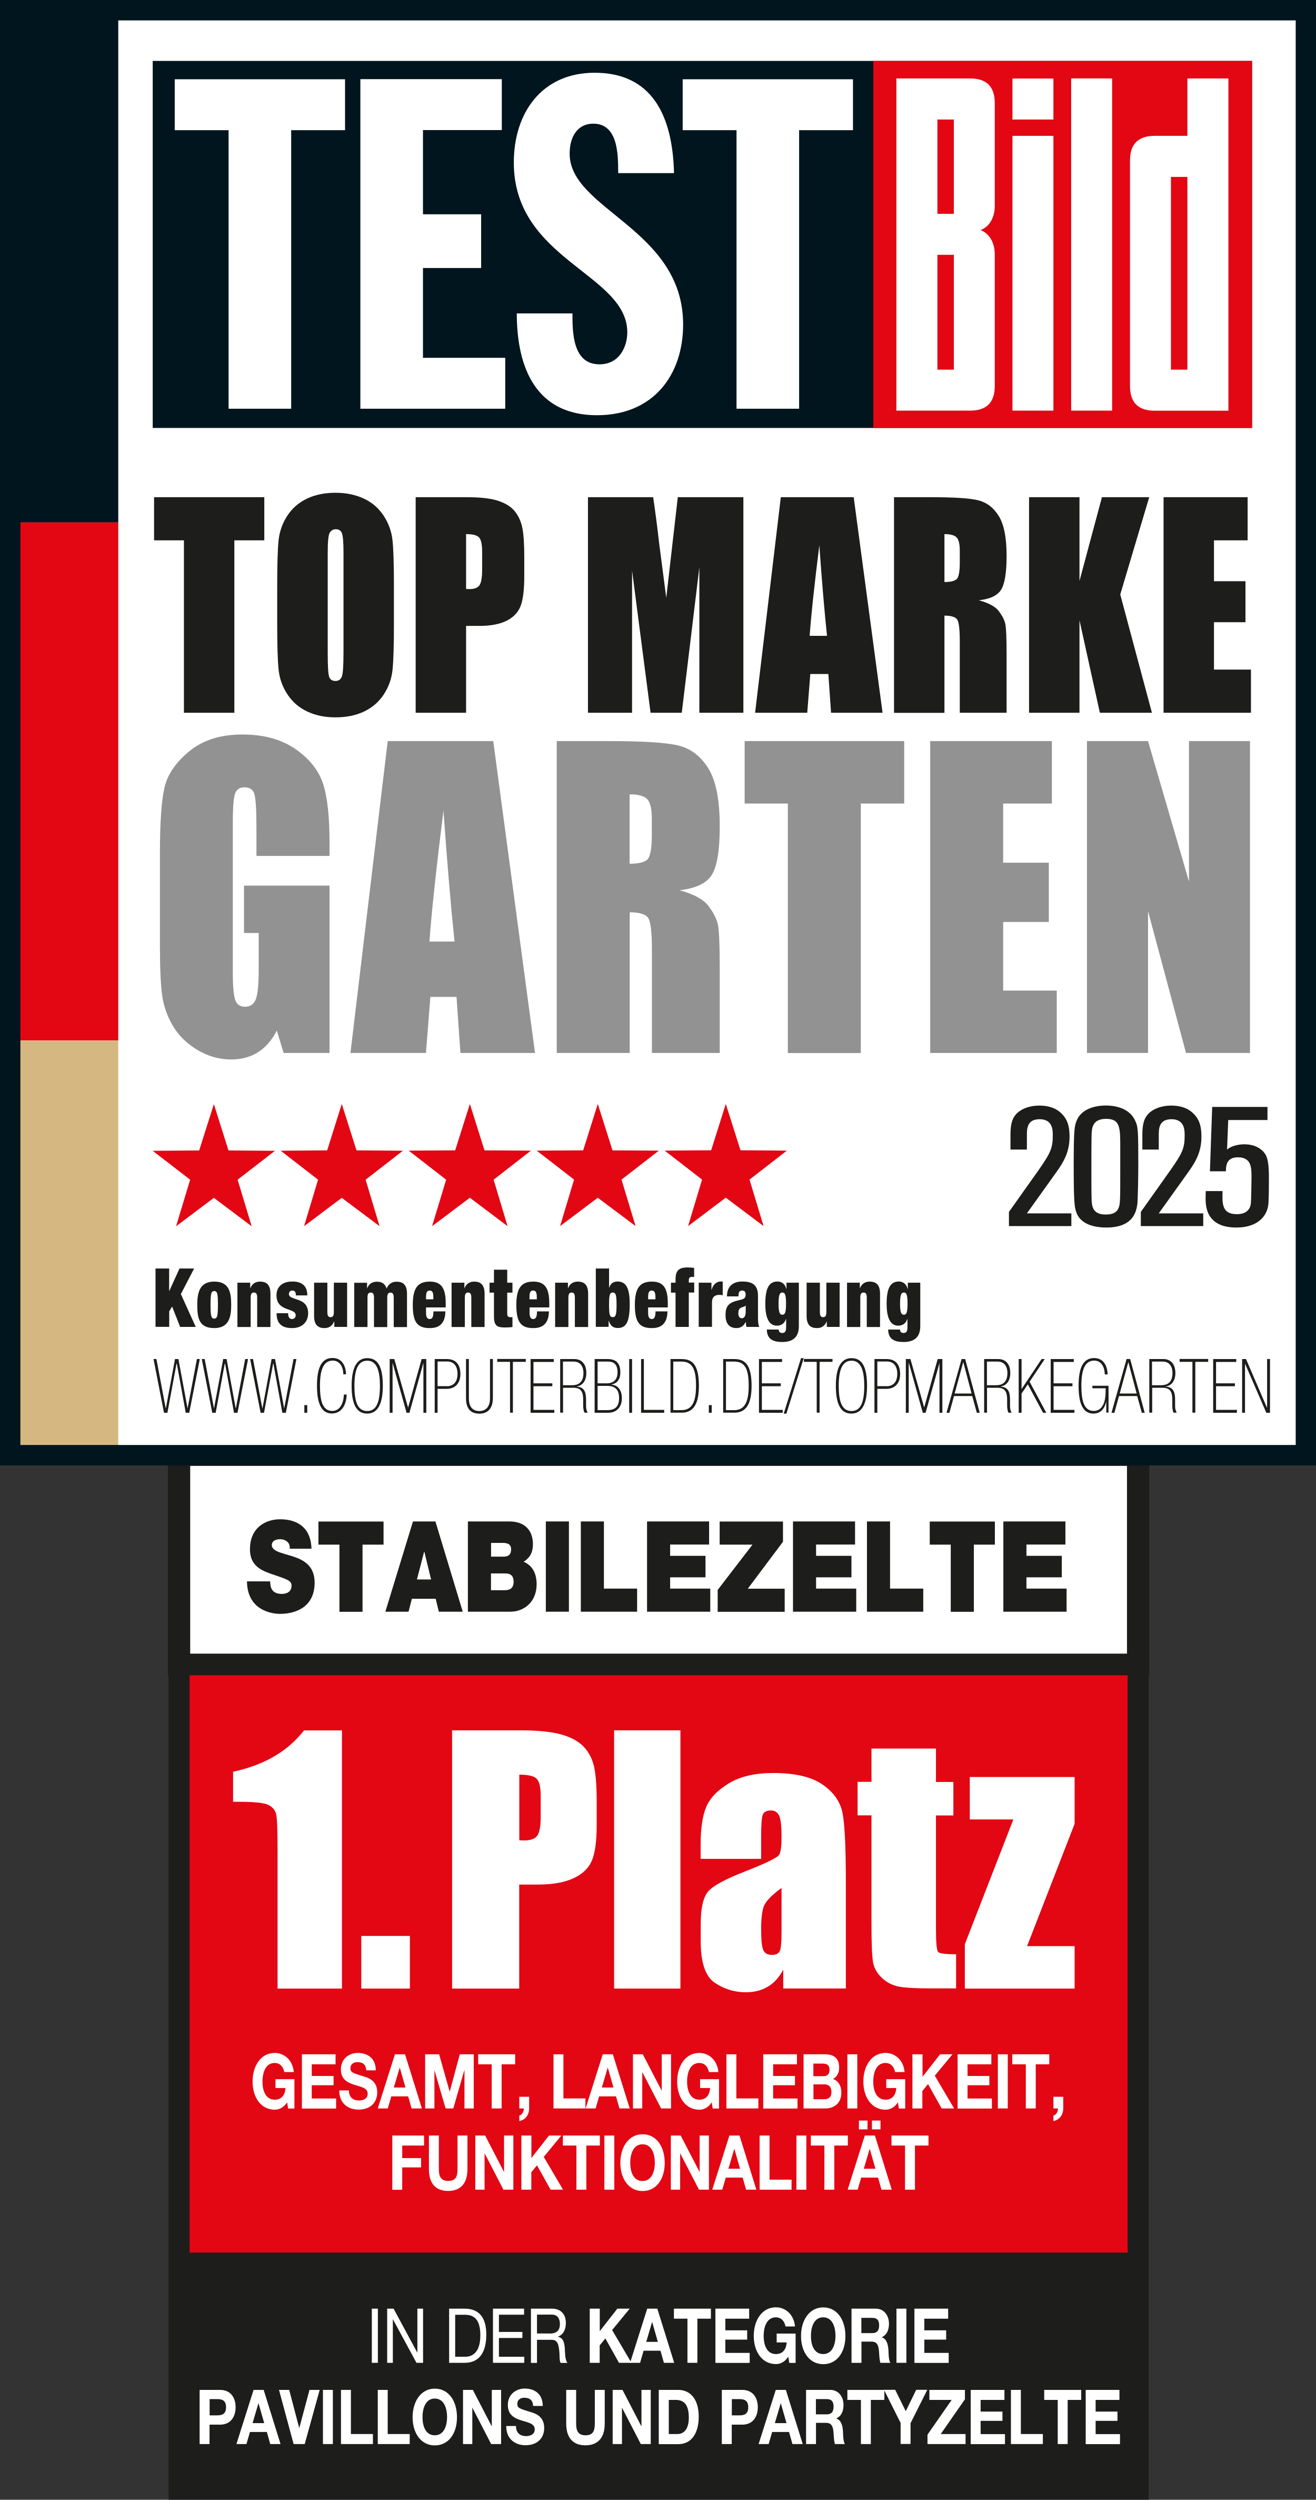 <?xml version="1.0" encoding="UTF-8"?>
<svg xmlns="http://www.w3.org/2000/svg" version="1.1" viewBox="0 0 145.89 276.93">
  <rect x="0" y="0" width="145.89" height="276.93" fill="#333333" stroke="none"/>
  <!-- Generator: Adobe Illustrator 29.0.0, SVG Export Plug-In . SVG Version: 2.1.0 Build 186)  -->
  <defs>
    <style>
      .st0 {
        stroke-width: 2.33px;
      }

      .st0, .st1 {
        stroke: #1d1d1b;
      }

      .st0, .st2 {
        fill: none;
      }

      .st3 {
        fill: #929292;
      }

      .st4 {
        fill: #1d1d1b;
      }

      .st5, .st1 {
        fill: #fff;
      }

      .st6 {
        fill: #d5b881;
      }

      .st7 {
        fill: #e30613;
      }

      .st8 {
        fill: #00151d;
      }

      .st1 {
        stroke-width: 2.47px;
      }

      .st2 {
        stroke: #00151d;
        stroke-width: 2.26px;
      }
    </style>
  </defs>
  <g id="Siegel_x5F_Bottom">
    <g>
      <rect class="st1" x="19.85" y="161.16" width="106.32" height="23.27"/>
      <rect class="st7" x="19.85" y="184.43" width="106.32" height="90.82"/>
      <rect class="st0" x="19.85" y="184.43" width="106.32" height="91.34"/>
      <rect class="st4" x="19.85" y="249.55" width="106.36" height="26.21"/>
      <g>
        <path class="st5" d="M41.22,255.76h.67v6h-.67v-6Z"/>
        <path class="st5" d="M42.92,255.76h.71l2.63,4.87h.01v-4.87h.63v6h-.73l-2.61-4.82h-.01v4.82h-.63v-6Z"/>
        <path class="st5" d="M49.79,255.76h1.72c1.54,0,2.4.92,2.4,2.86s-.74,3.14-2.4,3.14h-1.72v-6ZM50.46,261.09h1.11c.46,0,1.68-.15,1.68-2.36,0-1.43-.44-2.29-1.67-2.29h-1.12v4.66Z"/>
        <path class="st5" d="M54.65,255.76h3.45v.67h-2.79v1.91h2.6v.67h-2.6v2.08h2.81v.67h-3.47v-6Z"/>
        <path class="st5" d="M58.86,255.76h2.35c.94,0,1.52.61,1.52,1.57,0,.72-.27,1.32-.87,1.52v.02c.58.13.7.65.75,1.24.04.59.01,1.24.29,1.66h-.74c-.19-.24-.08-.89-.18-1.48-.07-.59-.19-1.08-.83-1.08h-1.62v2.56h-.67v-6ZM60.91,258.52c.62,0,1.16-.19,1.16-1.07,0-.59-.27-1.03-.89-1.03h-1.65v2.09h1.39Z"/>
        <path class="st5" d="M65.39,255.76h1.1v2.49l1.95-2.49h1.37l-1.95,2.37,2.14,3.63h-1.38l-1.51-2.7-.63.77v1.93h-1.1v-6Z"/>
        <path class="st5" d="M71.74,255.76h1.13l1.87,6h-1.14l-.38-1.34h-1.87l-.39,1.34h-1.11l1.9-6ZM71.64,259.44h1.29l-.63-2.2h-.01l-.65,2.2Z"/>
        <path class="st5" d="M76.21,256.87h-1.5v-1.11h4.1v1.11h-1.5v4.89h-1.1v-4.89Z"/>
        <path class="st5" d="M79.31,255.76h3.74v1.11h-2.64v1.29h2.42v1.03h-2.42v1.47h2.7v1.11h-3.8v-6Z"/>
        <path class="st5" d="M87.39,261.08c-.39.6-.89.82-1.37.82-1.55,0-2.46-1.39-2.46-3.12s.91-3.17,2.46-3.17c1.02,0,1.99.76,2.11,2.12h-1.05c-.13-.66-.54-1.01-1.06-1.01-.99,0-1.36,1.01-1.36,2.06s.37,2.01,1.36,2.01c.71,0,1.13-.46,1.19-1.29h-1.11v-.98h2.1v3.25h-.7l-.11-.68Z"/>
        <path class="st5" d="M91.26,255.62c1.55,0,2.46,1.39,2.46,3.17s-.91,3.12-2.46,3.12-2.46-1.39-2.46-3.12.91-3.17,2.46-3.17ZM91.26,260.79c.99,0,1.36-1.01,1.36-2.01,0-1.05-.37-2.06-1.36-2.06s-1.36,1.01-1.36,2.06.37,2.01,1.36,2.01Z"/>
        <path class="st5" d="M94.39,255.76h2.7c.9,0,1.46.75,1.46,1.66,0,.71-.24,1.24-.79,1.5v.02c.54.17.69.8.73,1.4.02.38.01,1.08.21,1.42h-1.1c-.13-.38-.12-.96-.17-1.44-.08-.63-.28-.91-.83-.91h-1.1v2.35h-1.1v-6ZM95.49,258.47h1.21c.49,0,.76-.25.76-.86s-.27-.83-.76-.83h-1.21v1.69Z"/>
        <path class="st5" d="M99.38,255.76h1.1v6h-1.1v-6Z"/>
        <path class="st5" d="M101.37,255.76h3.74v1.11h-2.64v1.29h2.42v1.03h-2.42v1.47h2.7v1.11h-3.8v-6Z"/>
        <path class="st5" d="M22.14,264.76h2.25c1.25,0,1.73.95,1.73,1.92s-.48,1.93-1.73,1.93h-1.16v2.15h-1.1v-6ZM23.24,267.58h.85c.51,0,.97-.13.97-.9s-.46-.9-.97-.9h-.85v1.8Z"/>
        <path class="st5" d="M28.1,264.76h1.13l1.87,6h-1.14l-.38-1.34h-1.87l-.39,1.34h-1.11l1.9-6ZM28,268.44h1.29l-.63-2.2h-.01l-.65,2.2Z"/>
        <path class="st5" d="M33.79,270.76h-1.24l-1.62-6h1.13l1.11,4.22h.01l1.13-4.22h1.13l-1.66,6Z"/>
        <path class="st5" d="M35.8,264.76h1.1v6h-1.1v-6Z"/>
        <path class="st5" d="M37.8,264.76h1.1v4.89h2.44v1.11h-3.54v-6Z"/>
        <path class="st5" d="M41.88,264.76h1.1v4.89h2.44v1.11h-3.54v-6Z"/>
        <path class="st5" d="M48.2,264.62c1.55,0,2.46,1.39,2.46,3.17s-.91,3.12-2.46,3.12-2.46-1.39-2.46-3.12.91-3.17,2.46-3.17ZM48.2,269.79c.99,0,1.36-1.01,1.36-2.01,0-1.05-.37-2.06-1.36-2.06s-1.36,1.01-1.36,2.06.37,2.01,1.36,2.01Z"/>
        <path class="st5" d="M51.33,264.76h1.09l2.09,4.03h.01v-4.03h1.03v6h-1.1l-2.08-4.02h-.01v4.02h-1.03v-6Z"/>
        <path class="st5" d="M57.2,268.77c0,.8.52,1.11,1.11,1.11.38,0,.97-.13.97-.75,0-.65-.75-.76-1.49-.99-.74-.24-1.49-.58-1.49-1.71,0-1.23.97-1.82,1.87-1.82,1.04,0,2,.55,2,1.93h-1.07c-.03-.72-.46-.91-.99-.91-.35,0-.76.18-.76.68,0,.46.24.52,1.49.91.36.11,1.49.39,1.49,1.75,0,1.1-.72,1.92-2.08,1.92-1.11,0-2.14-.66-2.13-2.13h1.06Z"/>
        <path class="st5" d="M67.04,268.49c0,1.62-.8,2.41-2.14,2.41s-2.13-.78-2.13-2.41v-3.73h1.1v3.73c0,.66.14,1.3,1.03,1.3.79,0,1.04-.41,1.04-1.3v-3.73h1.1v3.73Z"/>
        <path class="st5" d="M67.92,264.76h1.09l2.09,4.03h.01v-4.03h1.03v6h-1.1l-2.08-4.02h-.01v4.02h-1.03v-6Z"/>
        <path class="st5" d="M73.03,264.76h2.16c1.3,0,2.27.98,2.27,2.97,0,1.74-.74,3.04-2.27,3.04h-2.16v-6ZM74.13,269.65h.98c.64,0,1.25-.47,1.25-1.8,0-1.21-.35-1.98-1.44-1.98h-.78v3.78Z"/>
        <path class="st5" d="M80.03,264.76h2.25c1.25,0,1.73.95,1.73,1.92s-.48,1.93-1.73,1.93h-1.16v2.15h-1.1v-6ZM81.13,267.58h.85c.51,0,.97-.13.97-.9s-.46-.9-.97-.9h-.85v1.8Z"/>
        <path class="st5" d="M85.99,264.76h1.13l1.87,6h-1.14l-.38-1.34h-1.87l-.39,1.34h-1.11l1.9-6ZM85.89,268.44h1.3l-.63-2.2h-.01l-.65,2.2Z"/>
        <path class="st5" d="M89.35,264.76h2.7c.9,0,1.46.75,1.46,1.66,0,.71-.24,1.24-.79,1.5v.02c.54.17.69.8.73,1.4.02.38.01,1.08.21,1.42h-1.1c-.13-.38-.12-.96-.17-1.44-.08-.63-.28-.91-.83-.91h-1.1v2.35h-1.1v-6ZM90.45,267.47h1.2c.49,0,.76-.25.76-.86s-.27-.83-.76-.83h-1.2v1.69Z"/>
        <path class="st5" d="M95.44,265.87h-1.5v-1.11h4.1v1.11h-1.5v4.89h-1.1v-4.89Z"/>
        <path class="st5" d="M99.84,268.42l-1.84-3.67h1.24l1.17,2.37,1.16-2.37h1.23l-1.86,3.7v2.3h-1.1v-2.34Z"/>
        <path class="st5" d="M102.82,269.72l2.68-3.85h-2.47v-1.11h3.94v1.04l-2.68,3.85h2.75v1.11h-4.22v-1.04Z"/>
        <path class="st5" d="M107.61,264.76h3.74v1.11h-2.64v1.29h2.42v1.03h-2.42v1.47h2.7v1.11h-3.8v-6Z"/>
        <path class="st5" d="M112.07,264.76h1.1v4.89h2.44v1.11h-3.54v-6Z"/>
        <path class="st5" d="M117.26,265.87h-1.5v-1.11h4.1v1.11h-1.5v4.89h-1.1v-4.89Z"/>
        <path class="st5" d="M120.36,264.76h3.74v1.11h-2.64v1.29h2.42v1.03h-2.42v1.47h2.7v1.11h-3.8v-6Z"/>
      </g>
      <g>
        <path class="st4" d="M29.95,175.19c0,.25.04.48.09.66.19.6.74.73,1.22.73.42,0,1.06-.17,1.06-.91,0-.52-.36-.66-1.79-1.15-1.32-.45-2.82-.88-2.82-2.9,0-2.31,1.64-3.31,3.35-3.31,1.8,0,3.4.83,3.47,3.26h-2.42c.05-.38-.09-.63-.3-.8-.21-.18-.5-.25-.76-.25-.35,0-.92.11-.92.67.05.71,1.23.87,2.41,1.26,1.18.39,2.34,1.05,2.34,2.89,0,2.61-1.99,3.45-3.84,3.45-.94,0-3.63-.41-3.66-3.6h2.56Z"/>
        <path class="st4" d="M37.63,171.12h-2.33v-2.56h7.22v2.56h-2.33v7.44h-2.56v-7.44Z"/>
        <path class="st4" d="M45.77,168.55h2.5l3.03,10h-2.65l-.35-1.43h-2.64l-.37,1.43h-2.57l3.06-10ZM47.79,174.98l-.75-3.08h-.02l-.8,3.08h1.57Z"/>
        <path class="st4" d="M51.88,168.55h4.55c2.19,0,2.65,1.48,2.65,2.51s-.41,1.55-1.03,1.96c.75.31,1.44,1.02,1.44,2.49,0,2-1.44,3.04-2.91,3.04h-4.71v-10ZM54.44,172.45h1.35c.54,0,.87-.18.87-.83,0-.5-.35-.69-.87-.69h-1.35v1.51ZM54.44,176.17h1.5c.54,0,1-.18,1-.95,0-.59-.29-.91-.9-.91h-1.61v1.86Z"/>
        <path class="st4" d="M60.51,168.55h2.56v10h-2.56v-10Z"/>
        <path class="st4" d="M64.39,168.55h2.56v7.44h3.68v2.56h-6.24v-10Z"/>
        <path class="st4" d="M71.73,168.55h6.88v2.56h-4.32v1.25h3.92v2.38h-3.92v1.25h4.45v2.56h-7.01v-10Z"/>
        <path class="st4" d="M79.55,176.15l3.87-5.03h-3.64v-2.56h7.02v2.24l-3.9,5.2h4.09v2.56h-7.43v-2.41Z"/>
        <path class="st4" d="M87.91,168.55h6.88v2.56h-4.32v1.25h3.92v2.38h-3.92v1.25h4.45v2.56h-7.01v-10Z"/>
        <path class="st4" d="M96.11,168.55h2.56v7.44h3.68v2.56h-6.24v-10Z"/>
        <path class="st4" d="M105.4,171.12h-2.33v-2.56h7.22v2.56h-2.33v7.44h-2.56v-7.44Z"/>
        <path class="st4" d="M111.23,168.55h6.88v2.56h-4.32v1.25h3.92v2.38h-3.92v1.25h4.45v2.56h-7.01v-10Z"/>
      </g>
      <g>
        <path class="st5" d="M37.91,191.69v28.61h-7.14v-15.34c0-2.21-.05-3.55-.16-3.99s-.4-.79-.87-1.02c-.48-.23-1.54-.34-3.19-.34h-.71v-3.33c3.45-.74,6.07-2.27,7.86-4.58h4.21Z"/>
        <path class="st5" d="M45.44,214.47v5.83h-5.39v-5.83h5.39Z"/>
      </g>
      <g>
        <path class="st5" d="M50.13,191.69h7.49c2.03,0,3.58.16,4.67.48,1.09.32,1.91.78,2.46,1.38.55.6.92,1.33,1.11,2.18.19.85.29,2.18.29,3.97v2.49c0,1.83-.19,3.16-.56,3.99-.38.84-1.07,1.48-2.08,1.93-1.01.45-2.32.67-3.95.67h-2v11.52h-7.44v-28.61ZM57.57,196.59v7.28c.21.01.39.02.55.02.68,0,1.16-.17,1.42-.5.26-.34.4-1.03.4-2.09v-2.35c0-.98-.15-1.61-.46-1.91-.31-.29-.94-.44-1.91-.44Z"/>
        <path class="st5" d="M75.43,191.69v28.61h-7.35v-28.61h7.35Z"/>
        <path class="st5" d="M84.37,205.93h-6.7v-1.57c0-1.81.21-3.21.63-4.2.42-.98,1.26-1.85,2.52-2.61s2.9-1.13,4.91-1.13c2.42,0,4.23.43,5.46,1.28,1.23.85,1.96,1.9,2.21,3.14.25,1.24.37,3.8.37,7.68v11.77h-6.94v-2.09c-.44.84-1,1.47-1.69,1.88-.69.42-1.51.63-2.46.63-1.25,0-2.39-.35-3.44-1.05-1.04-.7-1.56-2.24-1.56-4.6v-1.93c0-1.75.28-2.95.83-3.59s1.93-1.38,4.12-2.23c2.34-.92,3.6-1.54,3.76-1.85.17-.32.25-.97.25-1.94,0-1.22-.09-2.02-.27-2.39s-.49-.56-.91-.56c-.48,0-.78.16-.9.47-.12.31-.18,1.12-.18,2.43v2.46ZM86.64,209.15c-1.14.84-1.81,1.54-1.99,2.1s-.27,1.38-.27,2.44c0,1.21.08,2,.24,2.35.16.35.47.53.95.53.45,0,.74-.14.87-.42.14-.28.2-1,.2-2.18v-4.82Z"/>
        <path class="st5" d="M103.76,193.72v3.69h1.93v3.71h-1.93v12.54c0,1.54.08,2.4.24,2.58s.82.26,1.99.26v3.78h-2.88c-1.63,0-2.79-.07-3.48-.2-.7-.14-1.31-.45-1.84-.94-.53-.49-.86-1.05-.99-1.68-.13-.63-.19-2.11-.19-4.44v-11.91h-1.54v-3.71h1.54v-3.69h7.16Z"/>
        <path class="st5" d="M119.13,196.85v5.2l-5.27,13.55h5.27v4.7h-12.17v-4.91l5.38-13.83h-4.83v-4.7h11.63Z"/>
      </g>
      <g>
        <path class="st5" d="M31.83,232.9c-.39.6-.89.82-1.37.82-1.55,0-2.46-1.39-2.46-3.12s.91-3.17,2.46-3.17c1.02,0,1.99.76,2.11,2.12h-1.05c-.13-.66-.54-1.01-1.06-1.01-.99,0-1.36,1.01-1.36,2.06s.37,2.01,1.36,2.01c.71,0,1.13-.46,1.19-1.29h-1.11v-.98h2.1v3.25h-.7l-.11-.68Z"/>
        <path class="st5" d="M33.46,227.58h3.74v1.11h-2.64v1.29h2.42v1.03h-2.42v1.47h2.7v1.11h-3.79v-6Z"/>
        <path class="st5" d="M38.68,231.59c0,.8.52,1.11,1.11,1.11.38,0,.97-.13.97-.75,0-.65-.75-.76-1.48-.99-.74-.24-1.49-.58-1.49-1.71,0-1.23.97-1.82,1.87-1.82,1.04,0,2,.55,2,1.93h-1.06c-.04-.72-.46-.91-.99-.91-.35,0-.76.18-.76.68,0,.46.24.52,1.49.91.36.11,1.48.39,1.48,1.75,0,1.1-.72,1.92-2.08,1.92-1.11,0-2.14-.66-2.13-2.13h1.06Z"/>
        <path class="st5" d="M43.77,227.58h1.13l1.87,6h-1.14l-.38-1.34h-1.87l-.39,1.34h-1.11l1.9-6ZM43.66,231.26h1.29l-.63-2.2h-.01l-.65,2.2Z"/>
        <path class="st5" d="M47.13,227.58h1.55l1.17,4.13h.01l1.11-4.13h1.55v6h-1.03v-4.25h-.01l-1.23,4.25h-.85l-1.23-4.21h-.01v4.21h-1.03v-6Z"/>
        <path class="st5" d="M54.51,228.69h-1.5v-1.11h4.1v1.11h-1.5v4.89h-1.1v-4.89Z"/>
        <path class="st5" d="M57.56,232.29h1.1v1.29c0,.77-.49,1.29-1.09,1.4v-.61c.29-.06.51-.42.5-.79h-.5v-1.29Z"/>
        <path class="st5" d="M61.36,227.58h1.1v4.89h2.44v1.11h-3.54v-6Z"/>
        <path class="st5" d="M66.81,227.58h1.13l1.87,6h-1.14l-.38-1.34h-1.87l-.39,1.34h-1.11l1.9-6ZM66.71,231.26h1.3l-.63-2.2h-.01l-.65,2.2Z"/>
        <path class="st5" d="M70.17,227.58h1.09l2.09,4.03h.01v-4.03h1.03v6h-1.1l-2.08-4.02h-.01v4.02h-1.03v-6Z"/>
        <path class="st5" d="M78.9,232.9c-.38.6-.89.82-1.37.82-1.55,0-2.46-1.39-2.46-3.12s.91-3.17,2.46-3.17c1.02,0,1.99.76,2.11,2.12h-1.05c-.13-.66-.54-1.01-1.06-1.01-.99,0-1.36,1.01-1.36,2.06s.37,2.01,1.36,2.01c.71,0,1.13-.46,1.19-1.29h-1.11v-.98h2.1v3.25h-.7l-.11-.68Z"/>
        <path class="st5" d="M80.53,227.58h1.1v4.89h2.44v1.11h-3.54v-6Z"/>
        <path class="st5" d="M84.61,227.58h3.74v1.11h-2.64v1.29h2.42v1.03h-2.42v1.47h2.7v1.11h-3.8v-6Z"/>
        <path class="st5" d="M89.08,227.58h2.35c.95,0,1.6.37,1.6,1.49,0,.59-.25,1-.68,1.25.61.21.92.77.92,1.52,0,1.22-.86,1.74-1.77,1.74h-2.42v-6ZM90.18,230.01h1.11c.39,0,.67-.21.67-.71,0-.57-.37-.69-.76-.69h-1.03v1.4ZM90.18,232.56h1.18c.43,0,.81-.17.81-.79s-.32-.86-.79-.86h-1.2v1.65Z"/>
        <path class="st5" d="M93.94,227.58h1.1v6h-1.1v-6Z"/>
        <path class="st5" d="M99.54,232.9c-.39.6-.89.82-1.37.82-1.55,0-2.46-1.39-2.46-3.12s.91-3.17,2.46-3.17c1.02,0,1.99.76,2.11,2.12h-1.05c-.13-.66-.54-1.01-1.06-1.01-.99,0-1.36,1.01-1.36,2.06s.37,2.01,1.36,2.01c.71,0,1.13-.46,1.19-1.29h-1.11v-.98h2.1v3.25h-.7l-.11-.68Z"/>
        <path class="st5" d="M101.17,227.58h1.1v2.49l1.95-2.49h1.37l-1.96,2.37,2.14,3.63h-1.38l-1.51-2.7-.63.77v1.93h-1.1v-6Z"/>
        <path class="st5" d="M106.16,227.58h3.74v1.11h-2.64v1.29h2.42v1.03h-2.42v1.47h2.7v1.11h-3.8v-6Z"/>
        <path class="st5" d="M110.62,227.58h1.1v6h-1.1v-6Z"/>
        <path class="st5" d="M113.72,228.69h-1.5v-1.11h4.1v1.11h-1.5v4.89h-1.1v-4.89Z"/>
        <path class="st5" d="M116.77,232.29h1.1v1.29c0,.77-.49,1.29-1.09,1.4v-.61c.29-.06.51-.42.5-.79h-.5v-1.29Z"/>
        <path class="st5" d="M43.49,236.58h3.52v1.11h-2.42v1.39h2.09v1.03h-2.09v2.48h-1.1v-6Z"/>
        <path class="st5" d="M51.82,240.31c0,1.62-.8,2.41-2.14,2.41s-2.13-.78-2.13-2.41v-3.73h1.1v3.73c0,.66.14,1.3,1.03,1.3.79,0,1.04-.41,1.04-1.3v-3.73h1.1v3.73Z"/>
        <path class="st5" d="M52.69,236.58h1.09l2.09,4.03h.01v-4.03h1.03v6h-1.1l-2.08-4.02h-.01v4.02h-1.03v-6Z"/>
        <path class="st5" d="M57.81,236.58h1.1v2.49l1.95-2.49h1.37l-1.95,2.37,2.14,3.63h-1.38l-1.51-2.7-.63.77v1.93h-1.1v-6Z"/>
        <path class="st5" d="M63.9,237.69h-1.5v-1.11h4.1v1.11h-1.5v4.89h-1.1v-4.89Z"/>
        <path class="st5" d="M67,236.58h1.1v6h-1.1v-6Z"/>
        <path class="st5" d="M71.23,236.44c1.55,0,2.46,1.39,2.46,3.17s-.91,3.12-2.46,3.12-2.46-1.39-2.46-3.12.91-3.17,2.46-3.17ZM71.23,241.62c.99,0,1.36-1.01,1.36-2.01,0-1.05-.37-2.06-1.36-2.06s-1.36,1.01-1.36,2.06.37,2.01,1.36,2.01Z"/>
        <path class="st5" d="M74.37,236.58h1.09l2.09,4.03h.01v-4.03h1.03v6h-1.1l-2.08-4.02h-.01v4.02h-1.03v-6Z"/>
        <path class="st5" d="M80.85,236.58h1.13l1.87,6h-1.14l-.38-1.34h-1.87l-.39,1.34h-1.11l1.9-6ZM80.75,240.26h1.29l-.63-2.2h-.01l-.65,2.2Z"/>
        <path class="st5" d="M84.21,236.58h1.1v4.89h2.44v1.11h-3.54v-6Z"/>
        <path class="st5" d="M88.29,236.58h1.1v6h-1.1v-6Z"/>
        <path class="st5" d="M91.39,237.69h-1.5v-1.11h4.1v1.11h-1.5v4.89h-1.1v-4.89Z"/>
        <path class="st5" d="M95.86,236.58h1.13l1.87,6h-1.14l-.38-1.34h-1.87l-.39,1.34h-1.11l1.9-6ZM95.22,234.92h.95v.98h-.95v-.98ZM95.76,240.26h1.29l-.63-2.2h-.01l-.65,2.2ZM96.66,234.92h.95v.98h-.95v-.98Z"/>
        <path class="st5" d="M100.33,237.69h-1.5v-1.11h4.1v1.11h-1.5v4.89h-1.1v-4.89Z"/>
      </g>
    </g>
  </g>
  <g id="Siegel_x5F_Top">
    <g>
      <rect class="st5" x="1.13" y="1.13" width="143.64" height="160.06"/>
      <rect class="st8" x="1.13" y="1.13" width="11.98" height="56.75"/>
      <rect class="st7" x="1.13" y="57.88" width="11.98" height="57.39"/>
      <rect class="st6" x="1.13" y="115.27" width="11.98" height="45.94"/>
      <g>
        <rect class="st8" x="16.93" y="6.75" width="121.87" height="40.66"/>
        <path class="st5" d="M81.66,45.28h6.93V14.42h5.97v-5.64h-18.88v5.64h5.97v30.86ZM57.29,34.72c0,5.02,1.49,11.28,8.9,11.28,6.24,0,9.54-4.46,9.54-10.05,0-10.61-12.58-12.71-12.58-18.92,0-2,.96-3.33,2.61-3.33,2.77,0,2.77,3.43,2.77,5.48h6.19c-.16-6.56-2.56-11.12-8.8-11.12-5.87,0-8.96,4.46-8.96,9.95,0,10.82,12.58,12.3,12.58,18.81,0,1.49-.8,3.54-3.09,3.54-2.99,0-2.99-3.59-2.99-5.64h-6.18ZM39.96,45.28h16.05v-5.64h-9.12v-9.95h6.45v-5.95h-6.45v-9.33h8.74v-5.64h-15.68v36.5ZM25.35,45.28h6.93V14.42h5.97v-5.64h-18.88v5.64h5.97v30.86Z"/>
        <rect class="st7" x="96.81" y="6.75" width="41.99" height="40.66"/>
        <rect class="st5" x="118.75" y="8.69" width="4.54" height="36.8"/>
        <path class="st5" d="M105.74,40.95h-1.82v-12.72h1.82v12.72ZM103.92,13.24h1.82v10.45h-1.82v-10.45ZM110.28,22.78v-11.36c0-1.82-.91-2.73-2.73-2.73h-8.18v36.8h8.18c1.82,0,2.73-.91,2.73-2.73v-14.54c0-2.27-1.59-2.73-1.59-2.73,0,0,1.59-.45,1.59-2.73"/>
        <path class="st5" d="M116.78,13.24h-4.54v-4.54h4.54v4.54ZM116.78,45.49h-4.54V15.05h4.54v30.44Z"/>
        <path class="st5" d="M131.63,40.95h-1.82v-21.35h1.82v21.35ZM131.63,8.69v6.36h-3.63c-1.82,0-2.73.91-2.73,2.73v24.99c0,1.82.91,2.73,2.73,2.73h8.18V8.69h-4.54Z"/>
      </g>
      <g>
        <path class="st4" d="M29.3,55.08v4.78h-3.32v19.1h-5.59v-19.1h-3.31v-4.78h12.21Z"/>
        <path class="st4" d="M43.67,69.07c0,2.4-.05,4.1-.15,5.1s-.42,1.91-.96,2.74-1.26,1.46-2.17,1.9-1.97.66-3.19.66-2.18-.21-3.1-.63-1.65-1.04-2.21-1.88c-.56-.83-.89-1.75-1-2.73-.11-.98-.16-2.7-.16-5.16v-4.09c0-2.4.05-4.1.15-5.09s.42-1.91.96-2.74c.54-.83,1.26-1.46,2.17-1.9.91-.44,1.97-.66,3.19-.66,1.15,0,2.18.21,3.1.63.92.42,1.65,1.04,2.21,1.88.56.84.89,1.75,1,2.73s.16,2.7.16,5.16v4.09ZM38.08,61.22c0-1.11-.06-1.82-.17-2.13s-.34-.46-.68-.46c-.29,0-.52.13-.67.38-.16.25-.23.99-.23,2.22v11.15c0,1.39.05,2.24.15,2.57.1.33.34.49.71.49s.62-.19.73-.56.16-1.26.16-2.67v-10.97Z"/>
        <path class="st4" d="M46.08,55.08h5.63c1.52,0,2.69.13,3.51.4s1.43.65,1.84,1.15c.41.5.69,1.11.84,1.82.15.71.22,1.82.22,3.31v2.08c0,1.52-.14,2.63-.42,3.33s-.8,1.23-1.56,1.61c-.76.37-1.75.56-2.97.56h-1.5v9.62h-5.59v-23.88ZM51.67,59.17v6.08c.16,0,.3.01.41.01.51,0,.87-.14,1.07-.42.2-.28.3-.86.3-1.75v-1.96c0-.82-.12-1.35-.34-1.59-.23-.25-.71-.37-1.43-.37Z"/>
        <path class="st4" d="M82.41,55.08v23.88h-4.88v-16.12s-1.95,16.12-1.95,16.12h-3.46l-2.05-15.75v15.75h-4.89v-23.88h7.23c.21,1.44.44,3.13.66,5.08l.79,6.07,1.28-11.15h7.27Z"/>
        <path class="st4" d="M94.64,55.08l3.2,23.88h-5.71l-.3-4.29h-2l-.34,4.29h-5.78l2.85-23.88h8.08ZM91.68,70.44c-.28-2.7-.57-6.05-.85-10.03-.57,4.57-.93,7.92-1.07,10.03h1.92Z"/>
        <path class="st4" d="M99.11,55.08h3.96c2.64,0,4.42.11,5.36.34.93.23,1.7.8,2.28,1.73.59.93.88,2.41.88,4.45,0,1.86-.21,3.11-.62,3.75-.42.64-1.23,1.02-2.46,1.15,1.11.3,1.85.71,2.23,1.22.38.51.62.98.71,1.41.09.43.14,1.6.14,3.53v6.3h-5.19v-7.93c0-1.28-.09-2.07-.27-2.37s-.66-.46-1.43-.46v10.77h-5.59v-23.88ZM104.7,59.17v5.31c.63,0,1.07-.1,1.32-.29.25-.19.38-.81.38-1.87v-1.31c0-.76-.12-1.25-.37-1.49-.24-.24-.69-.35-1.33-.35Z"/>
        <path class="st4" d="M127.4,55.08l-3.21,10.78,3.51,13.1h-5.77l-2.26-10.24v10.24h-5.59v-23.88h5.59v9.28l2.49-9.28h5.24Z"/>
        <path class="st4" d="M128.99,55.08h9.32v4.78h-3.73v4.53h3.49v4.54h-3.49v5.25h4.1v4.78h-9.69v-23.88Z"/>
      </g>
      <g>
        <path class="st3" d="M36.53,94.82h-8.1v-3.14c0-1.98-.08-3.21-.23-3.71-.15-.5-.52-.75-1.1-.75-.5,0-.84.21-1.02.64s-.27,1.52-.27,3.29v16.58c0,1.55.09,2.57.27,3.06.18.49.54.74,1.08.74.59,0,.99-.28,1.2-.83s.32-1.64.32-3.24v-4.1h-1.63v-5.25h9.48v18.54h-5.09l-.75-2.48c-.55,1.07-1.25,1.87-2.09,2.4-.84.53-1.83.8-2.97.8-1.36,0-2.63-.37-3.82-1.1-1.19-.73-2.09-1.64-2.7-2.72-.62-1.08-1-2.22-1.15-3.4-.15-1.19-.23-2.97-.23-5.35v-10.26c0-3.3.16-5.7.48-7.19.32-1.49,1.24-2.86,2.76-4.11,1.52-1.25,3.48-1.87,5.89-1.87s4.34.54,5.9,1.62c1.56,1.08,2.58,2.37,3.06,3.85s.71,3.65.71,6.48v1.49Z"/>
        <path class="st3" d="M54.68,82.1l4.63,34.55h-8.27l-.43-6.21h-2.9l-.49,6.21h-8.37l4.13-34.55h11.7ZM50.39,104.31c-.41-3.91-.82-8.75-1.23-14.51-.82,6.62-1.34,11.45-1.55,14.51h2.79Z"/>
        <path class="st3" d="M61.71,82.1h5.73c3.82,0,6.4.16,7.76.49s2.46,1.16,3.31,2.51c.85,1.34,1.28,3.49,1.28,6.43,0,2.69-.3,4.5-.9,5.42s-1.79,1.48-3.56,1.67c1.6.44,2.68,1.03,3.23,1.77.55.74.89,1.42,1.03,2.04.13.62.2,2.32.2,5.11v9.11h-7.52v-11.48c0-1.85-.13-2.99-.39-3.44-.26-.44-.95-.66-2.07-.66v15.58h-8.09v-34.55ZM69.8,88.01v7.68c.91,0,1.55-.14,1.91-.42s.55-1.18.55-2.7v-1.9c0-1.09-.18-1.81-.53-2.16-.35-.34-1-.51-1.93-.51Z"/>
        <path class="st3" d="M100.24,82.1v6.92h-4.81v27.64h-8.09v-27.64h-4.79v-6.92h17.69Z"/>
        <path class="st3" d="M103.11,82.1h13.5v6.92h-5.4v6.55h5.06v6.57h-5.06v7.6h5.94v6.91h-14.03v-34.55Z"/>
        <path class="st3" d="M138.57,82.1v34.55h-7.09l-4.21-15.71v15.71h-6.77v-34.55h6.77l4.54,15.56v-15.56h6.77Z"/>
      </g>
      <rect class="st2" x="1.13" y="1.13" width="143.64" height="160.08"/>
      <polygon class="st7" points="37.89 122.3 36.27 127.44 31.12 127.48 35.26 130.69 33.71 135.84 37.89 132.7 42.08 135.84 40.53 130.69 44.67 127.48 39.52 127.44 37.89 122.3"/>
      <polygon class="st7" points="23.71 122.32 22.08 127.45 16.93 127.49 21.08 130.69 19.52 135.85 23.71 132.7 27.9 135.85 26.34 130.69 30.48 127.49 25.33 127.45 23.71 122.32"/>
      <polygon class="st7" points="52.09 122.3 50.46 127.44 45.31 127.47 49.46 130.69 47.9 135.84 52.09 132.69 56.27 135.84 54.72 130.69 58.86 127.47 53.71 127.44 52.09 122.3"/>
      <polygon class="st7" points="66.27 122.3 64.65 127.44 59.5 127.47 63.64 130.68 62.09 135.83 66.27 132.69 70.46 135.83 68.9 130.68 73.04 127.47 67.9 127.44 66.27 122.3"/>
      <polygon class="st7" points="80.46 122.3 78.84 127.43 73.69 127.47 77.83 130.68 76.28 135.83 80.46 132.68 84.65 135.83 83.09 130.68 87.23 127.47 82.09 127.43 80.46 122.3"/>
      <g>
        <path class="st4" d="M17.23,140.53h1.52v2.48h.02l1.13-2.48h1.62l-1.47,2.83,1.65,3.64h-1.73l-.89-2.26-.32.54v1.71h-1.52v-6.47Z"/>
        <path class="st4" d="M23.75,147.13c-1.72,0-1.88-1.17-1.88-2.58,0-1.29.22-2.57,1.88-2.57s1.88,1.17,1.88,2.58c0,1.29-.22,2.57-1.88,2.57ZM23.75,146.08c.33,0,.41-.29.41-1.52s-.07-1.53-.41-1.53-.41.29-.41,1.53.08,1.52.41,1.52Z"/>
        <path class="st4" d="M26.32,142.1h1.42v.6h.02c.19-.48.56-.72,1.07-.72.64,0,1.15.28,1.15,1.33v3.7h-1.47v-3.24c0-.41-.1-.58-.36-.58s-.36.17-.36.58v3.24h-1.47v-4.9Z"/>
        <path class="st4" d="M31.94,145.48c0,.19.03.37.11.48.07.11.18.17.31.17.23,0,.42-.15.42-.42,0-.87-2.13-.35-2.13-2.21,0-.86.56-1.53,1.76-1.53,1.1,0,1.66.52,1.66,1.54h-1.27c0-.42-.15-.54-.39-.54-.22,0-.38.14-.38.38,0,.81,2.13.26,2.13,2.14,0,.95-.66,1.64-1.77,1.64-1.23,0-1.73-.58-1.73-1.65h1.29Z"/>
        <path class="st4" d="M34.82,142.1h1.47v3.24c0,.41.1.58.36.58s.36-.17.36-.58v-3.24h1.47v4.9h-1.42v-.6h-.02c-.19.48-.56.73-1.07.73-.64,0-1.15-.28-1.15-1.33v-3.7Z"/>
        <path class="st4" d="M41.46,143.77c0-.41-.1-.58-.36-.58s-.36.17-.36.58v3.24h-1.47v-4.9h1.42v.6h.02c.19-.48.56-.72,1.07-.72.6,0,.9.25,1.08.75.23-.55.66-.75,1.11-.75.64,0,1.15.28,1.15,1.33v3.7h-1.47v-3.24c0-.41-.1-.58-.36-.58s-.36.17-.36.58v3.24h-1.47v-3.24Z"/>
        <path class="st4" d="M47.23,144.83v.64c0,.53.2.66.4.66.26,0,.42-.18.42-.85h1.32c0,.59-.14,1.05-.42,1.37-.28.32-.7.48-1.31.48-1.42,0-1.88-.71-1.88-2.57s.55-2.58,1.88-2.58c1.17,0,1.77.58,1.77,2.36v.5h-2.18ZM48.04,143.72c0-.52-.1-.75-.41-.75s-.4.24-.4.75v.22h.81v-.22Z"/>
        <path class="st4" d="M50.06,142.1h1.42v.6h.02c.19-.48.56-.72,1.07-.72.64,0,1.15.28,1.15,1.33v3.7h-1.47v-3.24c0-.41-.1-.58-.36-.58s-.36.17-.36.58v3.24h-1.47v-4.9Z"/>
        <path class="st4" d="M54.27,142.1h.49v-1.44h1.47v1.44h.58v1.1h-.58v2.34c0,.28.11.38.35.38h.23v1.09c-.27.04-.56.05-.8.05-.9,0-1.25-.16-1.25-1.25v-2.61h-.49v-1.1Z"/>
        <path class="st4" d="M58.71,144.83v.64c0,.53.2.66.4.66.26,0,.42-.18.42-.85h1.32c0,.59-.14,1.05-.42,1.37-.28.32-.7.48-1.31.48-1.42,0-1.88-.71-1.88-2.57s.55-2.58,1.88-2.58c1.17,0,1.77.58,1.77,2.36v.5h-2.18ZM59.51,143.72c0-.52-.1-.75-.41-.75s-.4.24-.4.75v.22h.81v-.22Z"/>
        <path class="st4" d="M61.54,142.1h1.42v.6h.02c.19-.48.56-.72,1.07-.72.64,0,1.15.28,1.15,1.33v3.7h-1.47v-3.24c0-.41-.1-.58-.36-.58s-.36.17-.36.58v3.24h-1.47v-4.9Z"/>
        <path class="st4" d="M66.05,140.53h1.47v2.12h.02c.15-.5.51-.68.92-.68.85,0,1.35.58,1.35,2.47s-.33,2.68-1.32,2.68c-.52,0-.82-.25-1-.8h-.02v.67h-1.42v-6.47ZM67.93,145.92c.34,0,.42-.31.42-1.36s-.07-1.37-.42-1.37-.41.31-.41,1.37.07,1.36.41,1.36Z"/>
        <path class="st4" d="M71.85,144.83v.64c0,.53.2.66.4.66.26,0,.42-.18.42-.85h1.32c0,.59-.14,1.05-.42,1.37-.28.32-.7.48-1.31.48-1.42,0-1.88-.71-1.88-2.57s.55-2.58,1.88-2.58c1.17,0,1.77.58,1.77,2.36v.5h-2.18ZM72.66,143.72c0-.52-.1-.75-.41-.75s-.4.24-.4.75v.22h.81v-.22Z"/>
        <path class="st4" d="M74.89,143.2h-.51v-1.1h.51v-.35c0-.98.34-1.34,1.36-1.34.21,0,.47.02.7.05v1.02c-.07-.02-.14-.03-.24-.03-.18,0-.35.1-.35.34v.3h.6v1.1h-.6v3.81h-1.47v-3.81Z"/>
        <path class="st4" d="M77.45,142.1h1.42v.78h.02c.16-.59.56-.91.99-.91h.24v1.52c-.13-.03-.25-.04-.37-.04-.52,0-.82.23-.82.87v2.67h-1.47v-4.9Z"/>
        <path class="st4" d="M82.76,147c-.05-.17-.07-.35-.09-.55h-.02c-.16.43-.55.68-1,.68-.88,0-1.22-.6-1.22-1.44,0-.91.29-1.33,1.22-1.58l.58-.15c.32-.08.43-.24.43-.54s-.12-.45-.38-.45c-.28,0-.41.14-.42.65h-1.27c0-1.4,1.02-1.65,1.69-1.65,1.03,0,1.75.3,1.75,1.58v2.39c0,.45.02.81.14,1.06h-1.42ZM82.67,145.23v-.59h-.02c-.08.13-.29.12-.5.23-.23.12-.3.31-.3.63s.14.54.36.54c.33,0,.46-.27.46-.81Z"/>
        <path class="st4" d="M87.19,142.1h1.37v4.82c0,1.34-.81,1.75-1.84,1.75-.95,0-1.69-.26-1.71-1.38h1.32c0,.25.14.38.37.38s.45-.06.45-.61v-.93h-.02c-.19.56-.59.73-1,.73-.59,0-1.29-.38-1.29-2.42,0-1.89.51-2.47,1.36-2.47.41,0,.81.22.97.81h.02v-.68ZM86.73,145.65c.27,0,.41-.2.41-1.23s-.14-1.23-.41-1.23-.42.21-.42,1.23.15,1.23.42,1.23Z"/>
        <path class="st4" d="M89.42,142.1h1.47v3.24c0,.41.1.58.36.58s.36-.17.36-.58v-3.24h1.47v4.9h-1.42v-.6h-.02c-.19.48-.56.73-1.07.73-.65,0-1.15-.28-1.15-1.33v-3.7Z"/>
        <path class="st4" d="M93.9,142.1h1.42v.6h.02c.19-.48.56-.72,1.07-.72.64,0,1.15.28,1.15,1.33v3.7h-1.47v-3.24c0-.41-.1-.58-.36-.58s-.36.17-.36.58v3.24h-1.47v-4.9Z"/>
        <path class="st4" d="M100.65,142.1h1.37v4.82c0,1.34-.81,1.75-1.85,1.75-.95,0-1.69-.26-1.71-1.38h1.32c0,.25.14.38.37.38s.45-.06.45-.61v-.93h-.02c-.19.56-.59.73-1,.73-.59,0-1.29-.38-1.29-2.42,0-1.89.51-2.47,1.36-2.47.41,0,.81.22.97.81h.02v-.68ZM100.2,145.65c.27,0,.41-.2.41-1.23s-.14-1.23-.41-1.23-.42.21-.42,1.23.15,1.23.42,1.23Z"/>
      </g>
      <g>
        <path class="st4" d="M19.58,151.06h-.01l-1.01,5.45h-.38l-1.16-5.95h.32l1.03,5.45h.02l1.01-5.45h.38l1.01,5.45h.01l1.03-5.45h.32l-1.17,5.95h-.39l-.99-5.45Z"/>
        <path class="st4" d="M24.93,151.06h-.01l-1.01,5.45h-.38l-1.16-5.95h.32l1.03,5.45h.01l1.01-5.45h.38l1.01,5.45h.02l1.03-5.45h.32l-1.17,5.95h-.39l-.99-5.45Z"/>
        <path class="st4" d="M30.29,151.06h-.01l-1.01,5.45h-.38l-1.16-5.95h.32l1.03,5.45h.02l1.01-5.45h.38l1.01,5.45h.01l1.03-5.45h.32l-1.17,5.95h-.39l-.99-5.45Z"/>
        <path class="st4" d="M33.74,155.66h.32v.85h-.32v-.85Z"/>
        <path class="st4" d="M38.06,152.26c0-.8-.38-1.53-1.17-1.53-1.07,0-1.42,1.11-1.42,2.78s.29,2.8,1.37,2.8,1.28-1.35,1.28-1.82h.31c0,.7-.31,2.1-1.65,2.1-1.16,0-1.64-1.14-1.64-3.07s.47-3.08,1.72-3.08,1.5,1.22,1.5,1.81h-.32Z"/>
        <path class="st4" d="M42.44,153.53c0,2.61-.97,3.07-1.73,3.07-1.03,0-1.73-.77-1.73-3.07s.75-3.07,1.73-3.07c1.07,0,1.73.77,1.73,3.07ZM39.29,153.53c0,1.63.3,2.79,1.42,2.79.98,0,1.41-.9,1.41-2.79,0-1.61-.32-2.79-1.41-2.79s-1.42,1.16-1.42,2.79Z"/>
        <path class="st4" d="M46.94,151.01h-.01l-1.54,5.5h-.32l-1.54-5.5h-.01v5.5h-.32v-5.95h.51l1.52,5.35h.02l1.49-5.35h.52v5.95h-.32v-5.5Z"/>
        <path class="st4" d="M48.19,150.56h1.39c1.25.02,1.46,1.01,1.46,1.65,0,1.01-.56,1.65-1.52,1.65h-1.01v2.65h-.32v-5.95ZM49.54,153.57c.64,0,1.18-.38,1.18-1.37,0-.85-.41-1.37-1.13-1.37h-1.08v2.73h1.04Z"/>
        <path class="st4" d="M51.98,154.93c0,.83.34,1.39,1.17,1.39.77,0,1.17-.56,1.17-1.39v-4.37h.32v4.31c0,1.34-.74,1.74-1.49,1.74s-1.49-.32-1.49-1.74v-4.31h.32v4.37Z"/>
        <path class="st4" d="M56.55,150.87h-1.43v-.32h3.17v.32h-1.43v5.63h-.32v-5.63Z"/>
        <path class="st4" d="M58.83,150.56h2.56v.32h-2.25v2.37h2.09v.32h-2.09v2.62h2.31v.32h-2.63v-5.95Z"/>
        <path class="st4" d="M62.1,150.56h1.57c.74,0,1.33.47,1.33,1.56,0,.78-.38,1.39-1.07,1.47v.02c.88.06,1.04.66,1.04,1.47v.62c0,.34.04.56.18.8h-.36c-.08-.17-.14-.46-.14-.81v-.61c0-.85-.21-1.34-1.07-1.34h-1.16v2.76h-.32v-5.95ZM63.42,153.46c.59,0,1.26-.22,1.26-1.35,0-.8-.41-1.27-1.06-1.27h-1.21v2.62h1.01Z"/>
        <path class="st4" d="M65.93,150.56h1.44c1.05,0,1.4.6,1.4,1.48,0,.8-.4,1.25-.99,1.33v.02c.77.06,1.16.68,1.16,1.5,0,1-.59,1.62-1.53,1.62h-1.49v-5.95ZM67.27,153.25c.69,0,1.19-.37,1.19-1.21s-.36-1.2-1.05-1.2h-1.16v2.41h1.03ZM67.3,156.22c.87,0,1.33-.36,1.33-1.34,0-1.06-.58-1.35-1.34-1.35h-1.04v2.69h1.06Z"/>
        <path class="st4" d="M69.75,150.56h.32v5.95h-.32v-5.95Z"/>
        <path class="st4" d="M71.06,150.56h.32v5.63h2.25v.32h-2.56v-5.95Z"/>
        <path class="st4" d="M74.33,150.56h1.22c1.13,0,1.93.53,1.93,2.97s-.92,2.97-1.93,2.97h-1.22v-5.95ZM75.55,156.22c1.14,0,1.61-.87,1.61-2.69s-.38-2.69-1.61-2.69h-.91v5.38h.91Z"/>
        <path class="st4" d="M78.58,155.66h.32v.85h-.32v-.85Z"/>
        <path class="st4" d="M80.17,150.56h1.22c1.13,0,1.93.53,1.93,2.97s-.92,2.97-1.93,2.97h-1.22v-5.95ZM81.39,156.22c1.14,0,1.61-.87,1.61-2.69s-.38-2.69-1.61-2.69h-.91v5.38h.91Z"/>
        <path class="st4" d="M84.14,150.56h2.56v.32h-2.24v2.37h2.09v.32h-2.09v2.62h2.31v.32h-2.63v-5.95Z"/>
        <path class="st4" d="M88.8,150.46h.3l-1.92,6.15h-.3l1.92-6.15Z"/>
        <path class="st4" d="M90.55,150.87h-1.43v-.32h3.17v.32h-1.43v5.63h-.32v-5.63Z"/>
        <path class="st4" d="M96.12,153.53c0,2.61-.97,3.07-1.73,3.07-1.03,0-1.73-.77-1.73-3.07s.75-3.07,1.73-3.07c1.07,0,1.73.77,1.73,3.07ZM92.98,153.53c0,1.63.3,2.79,1.42,2.79.98,0,1.41-.9,1.41-2.79,0-1.61-.32-2.79-1.41-2.79s-1.42,1.16-1.42,2.79Z"/>
        <path class="st4" d="M96.94,150.56h1.39c1.25.02,1.46,1.01,1.46,1.65,0,1.01-.56,1.65-1.52,1.65h-1.01v2.65h-.32v-5.95ZM98.29,153.57c.64,0,1.18-.38,1.18-1.37,0-.85-.41-1.37-1.13-1.37h-1.08v2.73h1.04Z"/>
        <path class="st4" d="M104.17,151.01h-.02l-1.54,5.5h-.31l-1.54-5.5h-.02v5.5h-.32v-5.95h.51l1.52,5.35h.01l1.49-5.35h.52v5.95h-.32v-5.5Z"/>
        <path class="st4" d="M107.78,154.66h-2.02l-.51,1.85h-.32l1.67-5.95h.4l1.61,5.95h-.32l-.51-1.85ZM106.79,150.91h-.01l-.95,3.47h1.88l-.92-3.47Z"/>
        <path class="st4" d="M109.1,150.56h1.57c.74,0,1.33.47,1.33,1.56,0,.78-.38,1.39-1.07,1.47v.02c.88.06,1.04.66,1.04,1.47v.62c0,.34.04.56.18.8h-.36c-.08-.17-.14-.46-.14-.81v-.61c0-.85-.21-1.34-1.07-1.34h-1.16v2.76h-.32v-5.95ZM110.42,153.46c.59,0,1.26-.22,1.26-1.35,0-.8-.41-1.27-1.06-1.27h-1.21v2.62h1.01Z"/>
        <path class="st4" d="M112.93,150.56h.32v3.31h.01l2.21-3.31h.35l-1.68,2.51,1.85,3.44h-.36l-1.69-3.15-.69,1.02v2.13h-.32v-5.95Z"/>
        <path class="st4" d="M116.48,150.56h2.56v.32h-2.24v2.37h2.09v.32h-2.09v2.62h2.31v.32h-2.63v-5.95Z"/>
        <path class="st4" d="M122.64,155.3h-.02c-.17.81-.65,1.3-1.41,1.3-1.17,0-1.64-1.14-1.64-3.07s.47-3.08,1.72-3.08,1.5,1.22,1.5,1.81h-.32c0-.8-.38-1.53-1.17-1.53-1.07,0-1.42,1.11-1.42,2.78s.29,2.8,1.37,2.8c1.01,0,1.32-1.09,1.32-2.14v-.37h-1.47v-.28h1.79v2.97h-.25v-1.2Z"/>
        <path class="st4" d="M126.07,154.66h-2.02l-.51,1.85h-.32l1.67-5.95h.4l1.61,5.95h-.32l-.51-1.85ZM125.09,150.91h-.01l-.95,3.47h1.88l-.92-3.47Z"/>
        <path class="st4" d="M127.4,150.56h1.57c.74,0,1.33.47,1.33,1.56,0,.78-.38,1.39-1.07,1.47v.02c.88.06,1.04.66,1.04,1.47v.62c0,.34.04.56.18.8h-.36c-.08-.17-.13-.46-.13-.81v-.61c0-.85-.21-1.34-1.07-1.34h-1.16v2.76h-.32v-5.95ZM128.72,153.46c.59,0,1.26-.22,1.26-1.35,0-.8-.41-1.27-1.06-1.27h-1.21v2.62h1.01Z"/>
        <path class="st4" d="M132.2,150.87h-1.43v-.32h3.17v.32h-1.43v5.63h-.32v-5.63Z"/>
        <path class="st4" d="M134.49,150.56h2.56v.32h-2.24v2.37h2.09v.32h-2.09v2.62h2.31v.32h-2.63v-5.95Z"/>
        <path class="st4" d="M138.13,150.56l2.33,5.4h.01v-5.4h.32v5.95h-.41l-2.34-5.4h-.02v5.4h-.32v-5.95h.42Z"/>
      </g>
      <g>
        <path class="st4" d="M118.78,135.83h-6.93v-1.57l3.27-4.61c1.34-1.92,1.59-2.45,1.59-3.87,0-.6-.02-1.79-1.46-1.79s-1.41,1.12-1.41,1.85v1.51h-1.82v-1.64c0-1.12.16-1.89.81-2.46.47-.41,1.28-.77,2.38-.77,1.23,0,1.93.39,2.35.77.81.71,1.01,1.57,1.01,2.67,0,1.68-.63,2.78-1.48,3.96l-3.25,4.54h4.93v1.42Z"/>
        <path class="st4" d="M126.07,133.47c-.09.6-.34,2.52-3.41,2.52-1.34,0-2.91-.35-3.36-1.74-.18-.54-.27-1.1-.27-5.06s.07-4.43.34-5.08c.65-1.53,2.6-1.64,3.23-1.64.76,0,2.51.17,3.21,1.61.36.73.38,1.03.38,5.14,0,.75-.04,3.64-.11,4.26ZM124.19,127.09c0-2.17,0-3.14-1.57-3.14s-1.59,1.1-1.61,1.85c-.02,1.01-.02,1.29-.02,4.15,0,.67,0,2.17.02,2.73.02.92.07,1.87,1.57,1.87s1.57-.88,1.59-1.94c.02-.37.02-1.21.02-3.31v-2.2Z"/>
        <path class="st4" d="M133.4,135.83h-6.93v-1.57l3.27-4.61c1.35-1.92,1.59-2.45,1.59-3.87,0-.6-.02-1.79-1.46-1.79s-1.41,1.12-1.41,1.85v1.51h-1.82v-1.64c0-1.12.16-1.89.81-2.46.47-.41,1.28-.77,2.38-.77,1.23,0,1.93.39,2.35.77.81.71,1.01,1.57,1.01,2.67,0,1.68-.63,2.78-1.48,3.96l-3.25,4.54h4.93v1.42Z"/>
        <path class="st4" d="M140.51,122.64v1.44h-4.35l-.13,3.27c.61-.5,1.46-.58,1.93-.58,1.35,0,2,.67,2.22.97.18.24.49.67.49,2.58,0,.69,0,2.62-.07,3.17-.2,1.46-1.41,2.5-3.54,2.5-3.41,0-3.41-2.45-3.41-3.29,0-.3.02-.5.02-.75h1.86c-.04,1.42-.07,2.56,1.59,2.56,1.37,0,1.52-.92,1.55-1.2.04-.35.07-2.84.07-2.91,0-1.01,0-2.19-1.5-2.19-1.32,0-1.32.97-1.34,1.55h-1.77l.25-7.13h6.14Z"/>
      </g>
    </g>
  </g>
</svg>